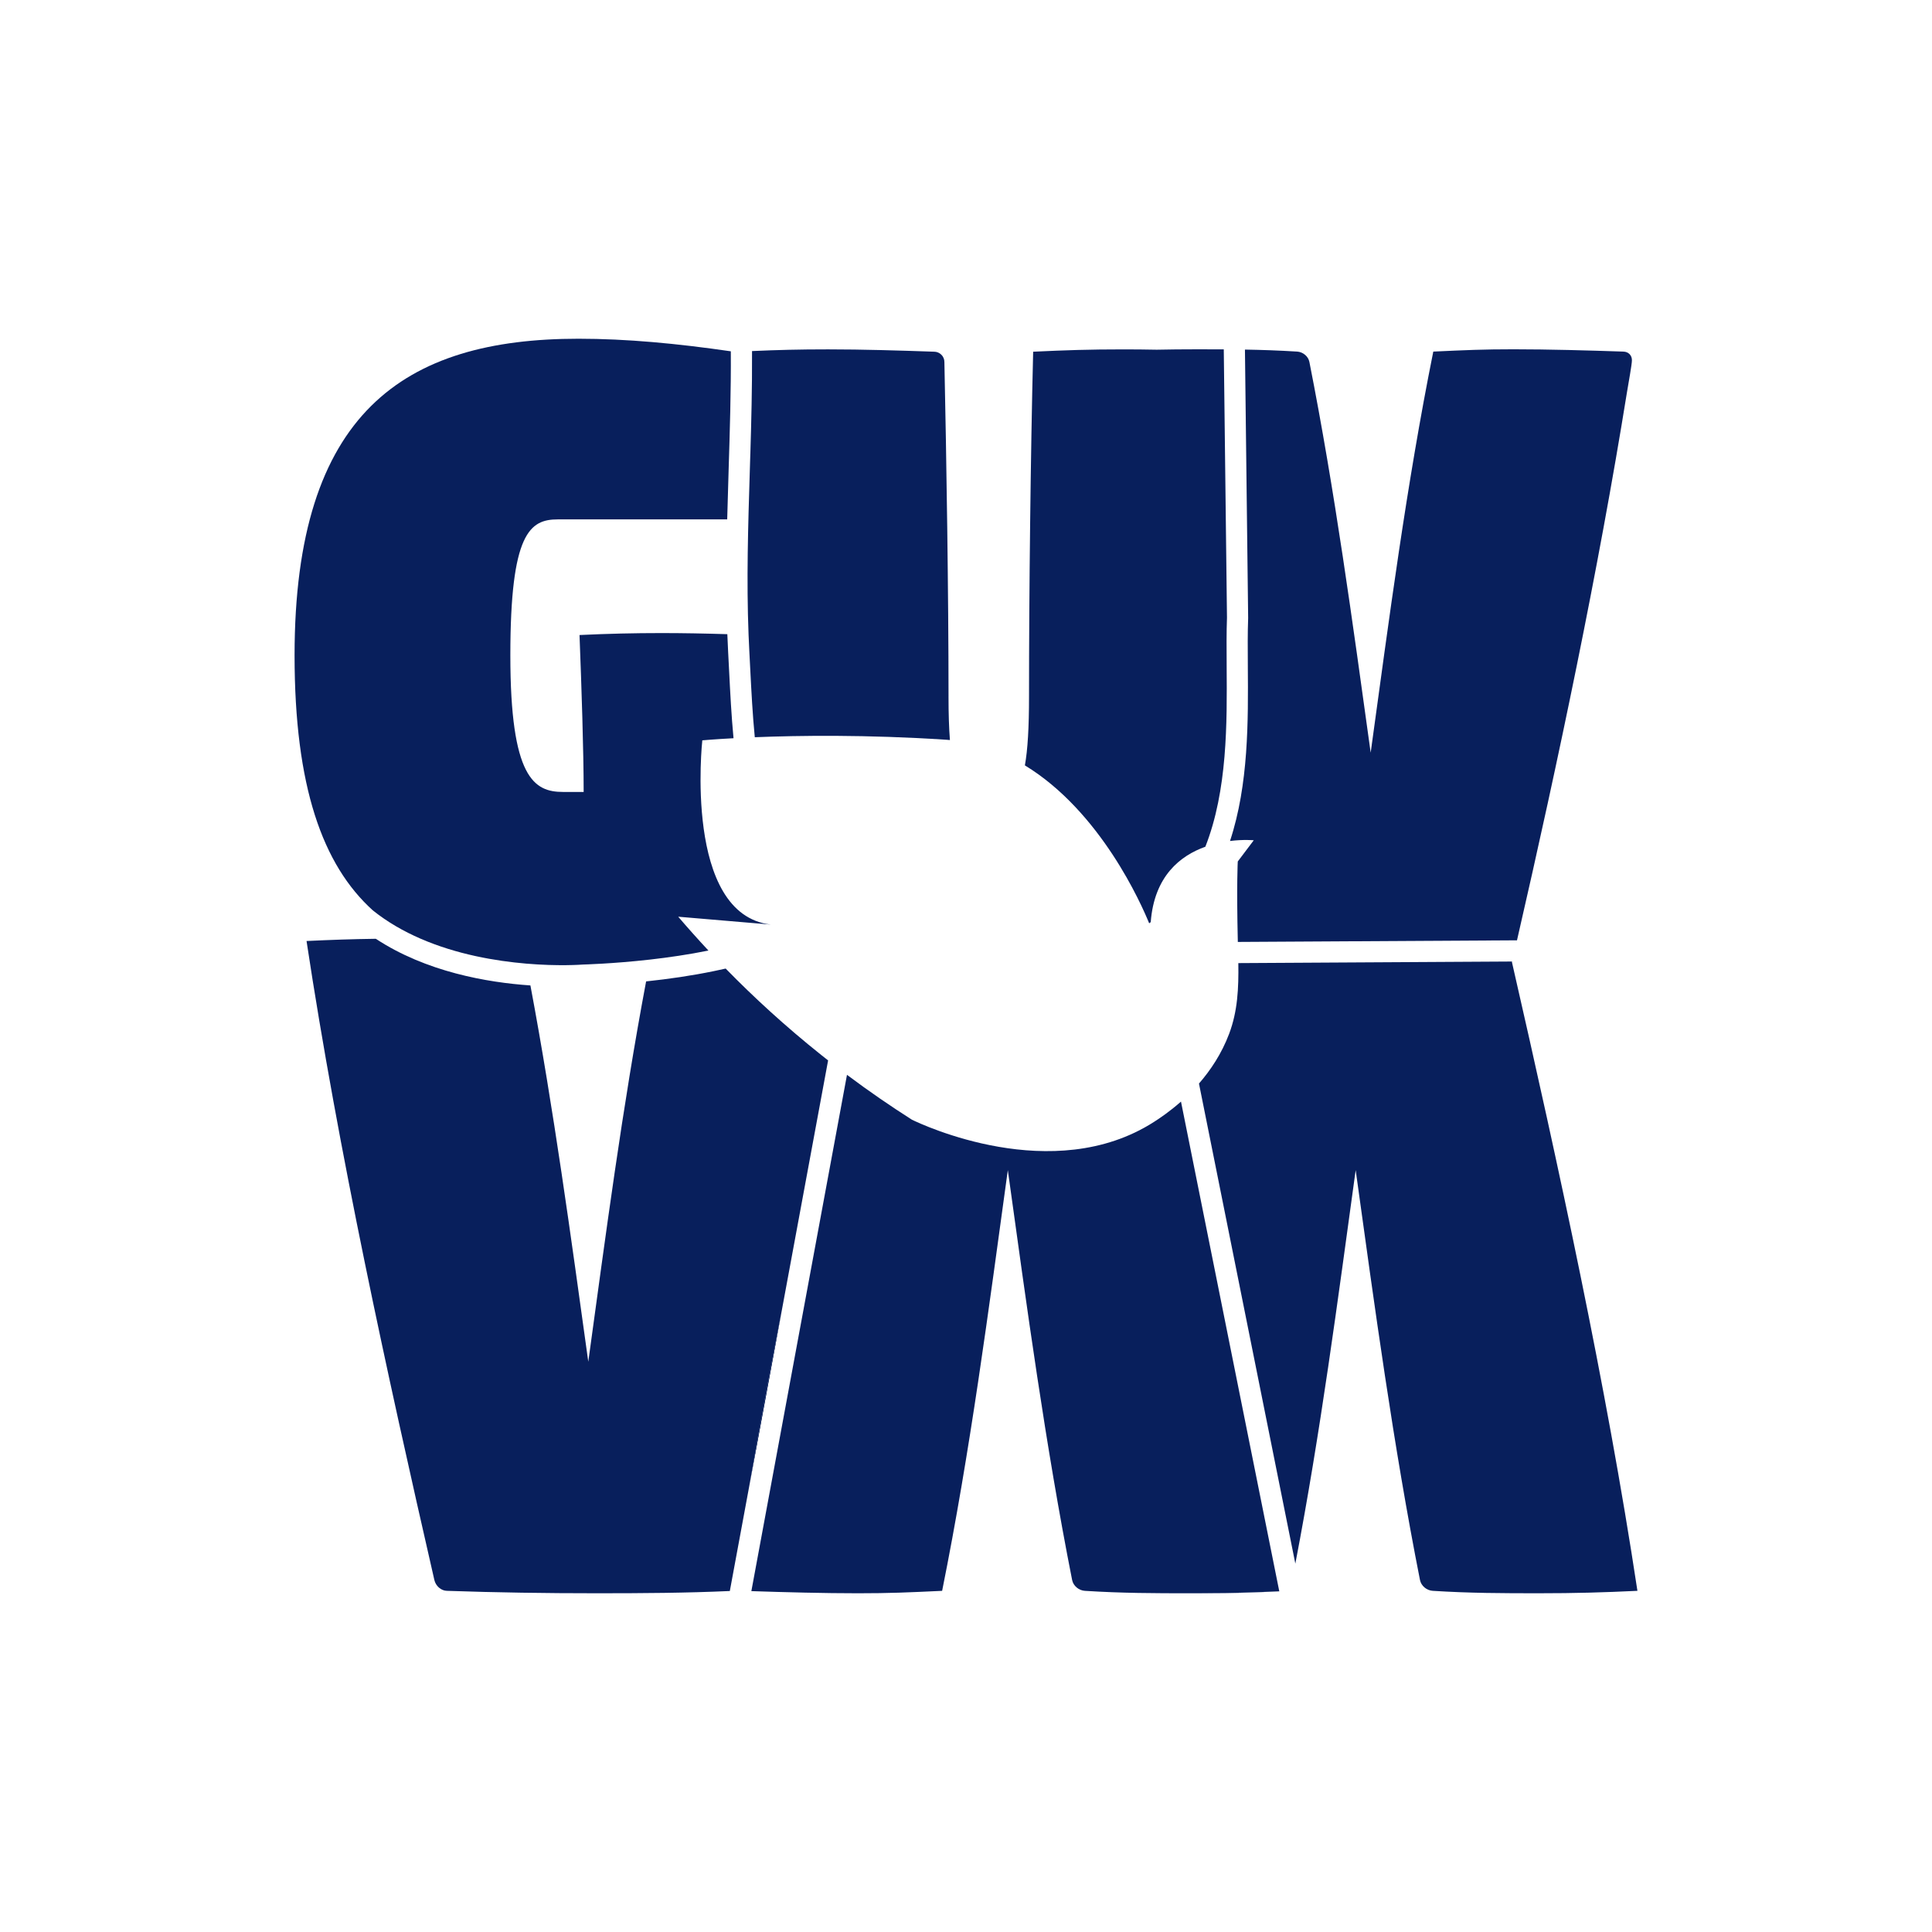 <svg xmlns="http://www.w3.org/2000/svg" id="Layer_2" data-name="Layer 2" viewBox="0 0 2000 2000"><defs><style>      .cls-1 {        fill: #081f5c;        stroke-width: 0px;      }    </style></defs><g><g><path class="cls-1" d="M1565.03,995.37c.05.22.11.47.14.71.05-.25.11-.47.16-.71h-.3ZM1680.41,363.97c-36.07-1.23-77.26-2.38-113.55-2.38-31.27,0-48.89.79-83.12,2.38-27.82,138.21-45.82,277.16-64.82,415.18-18.8-135.44-37.03-270.81-63.45-404.49-1.18-5.87-6.71-10.3-12.58-10.69-18.86-1.18-36.48-1.78-54.13-2.08l3.32,277.55v.55c-.58,14.94-.44,31.79-.33,49.61.41,56.68.88,122.37-18.44,180.99,14.25-1.78,24.58-.74,24.58-.74l-16.55,21.95s-1.34,23.05.05,83.29l289-1.67c43.06-187.19,84.03-382.16,113.79-567.04,1.75-10.85,5.18-28.91,5.18-33.57,0-5.02-3.73-8.82-8.96-8.82Z"></path><path class="cls-1" d="M1695.05,1646.82c-35.3,1.7-64.71,2.52-101.98,2.52s-71.61-.08-109.9-2.52c-6.19-.38-11.98-5.04-13.21-11.21-27.71-140.24-46.84-282.21-66.57-424.31-18.64,135.42-36.37,271.68-62.46,407.37l-99.76-496.99c11.98-13.76,23.49-30.91,31.27-51.61,8.8-23.49,9.84-46.84,9.48-73.07l283.11-1.64c.05.22.11.47.14.71,48.37,211.55,97.49,436.67,129.88,650.74Z"></path></g><g><path class="cls-1" d="M775.96,1536.57l33.16-178.99c-11.84,60.1-22.99,119.9-33.16,178.99Z"></path><path class="cls-1" d="M702.1,949c9.76,11.4,20.17,23.1,31.27,35-20.61,4.19-41.44,7.18-60.19,9.32-39.16,4.44-69.37,5.15-70,5.18-.25,0-.47.03-.69.05-.6.05-24.31,1.84-57.75-1.01-31.6-2.69-71.89-9.51-109.54-25.9-17.35-7.54-34.12-17.1-49.25-29.22-52.05-47.03-81.01-128.24-81.01-264.01,0-251.32,113.3-327.76,293.91-327.76,49.91,0,102.14,4.96,157.7,13.02.25,41.27-1.04,83.07-2.3,123.63-.52,16.66-1.04,33.46-1.45,50.37h-175.32c-28.86,0-49.17,13.76-49.17,140.73s24.58,141.42,54.51,141.42h21.38c0-42.75-2.17-107.32-4.28-162.44,29.38-1.4,56.76-2.03,84.52-2.03,22.14,0,44.56.41,68.49,1.15.22,6.19.52,12.42.85,18.61.33,6.17.66,12.39.96,18.61,1.18,23.43,2.38,47.08,4.6,70.49-20.66,1.12-32.31,2.19-32.31,2.19,0,0-19.84,180.28,71.01,190.72l-95.95-8.14Z"></path></g><g><path class="cls-1" d="M775.96,1536.57l33.16-178.99c-11.84,60.1-22.99,119.9-33.16,178.99Z"></path><path class="cls-1" d="M1324.32,1647.32c-27.63,1.23-52.35,1.89-81.37,2-.66.03-1.29.03-1.95,0-2.66.03-5.34.03-8.06.03-38.07,0-71.59-.08-109.87-2.52-6.19-.38-11.98-5.04-13.21-11.21-27.71-140.24-46.84-282.21-66.57-424.31-19.92,144.79-38.81,290.54-68,435.52-35.9,1.7-54.4,2.52-87.21,2.52-35.16,0-74.66-1.04-110.28-2.22l98.99-534.46c23.05,17.27,45.58,32.67,67.2,46.43,9.7,4.77,146.08,69.26,250.5,2.36,6.03-3.84,16.44-10.83,28.06-21.1l101.76,506.97Z"></path></g><path class="cls-1" d="M1242.95,1649.32c1.75.03,3.51.03,5.26.03,29.24,0,47.11-.66,76.11-2v-.03c-27.63,1.23-52.35,1.89-81.37,2Z"></path><g><path class="cls-1" d="M981.9,721.03c0,17.68.49,32.56,1.45,45.06-1.37-.14-2.74-.25-4.14-.33-81.7-5.37-152.3-4.41-197.85-2.58-2.3-23.38-3.51-47.08-4.71-70.57-.3-6.25-.63-12.47-.96-18.66-.3-5.54-.58-11.1-.77-16.66-2.25-56.43-.47-113.74,1.26-169.29.19-6,.38-12.06.55-18.12,0-.03,0-.08.03-.14,1.01-33.87,1.89-68.43,1.73-102.78v-3.54c26.72-1.18,48.54-1.75,78.77-1.75,36.29,0,73.39,1.15,109.68,2.41,5.89,0,10.69,4.77,10.69,10.69,2.14,100.45,4.28,239.4,4.28,346.26Z"></path><path class="cls-1" d="M1269.83,689.76c.41,59.06.9,128.37-22.06,186.78-25.93,9.24-52.92,30.37-56.54,78.03-.52.44-1.07.85-1.62,1.23-7.81-19.24-50.04-115.66-128.65-163.48,2.93-16.25,4.28-39.25,4.28-71.61,0-106.53,1.62-249.76,4.28-356.62,33.93-1.62,57.86-2.41,93.4-2.41,11.43,0,22.94.11,34.5.33,12.91-.27,26.17-.41,40.7-.41,9.84,0,19.35,0,28.72.05l.03,2.25,3.29,275.52c-.58,15.38-.44,32.37-.33,50.35Z"></path></g></g><path class="cls-1" d="M857.25,1097.73l-47.91,258.69-.22,1.15c-11.84,60.1-22.99,119.9-33.16,178.99l-.25,1.4-20.2,109.05c-45.6,2.06-89.95,2.33-138.24,2.33-52.54,0-102.91-.74-154.44-2.52-6.19,0-11.78-5.07-13.18-11.21-49.14-214.68-99.38-443.8-132.32-661.49,25.24-1.21,47.47-1.97,71.72-2.3,52.15,34.34,115.55,45.25,160.03,48.29,24.2,128.92,41.8,259.18,59.91,389.53,18.01-130.84,35.16-262.53,59.86-393.7,23.51-2.49,46.97-5.87,70.16-10.66,4.06-.85,8.14-1.7,12.2-2.63,28.72,29.41,61.64,59.72,99.13,89.62,2.3,1.84,4.6,3.67,6.91,5.45Z"></path></svg>